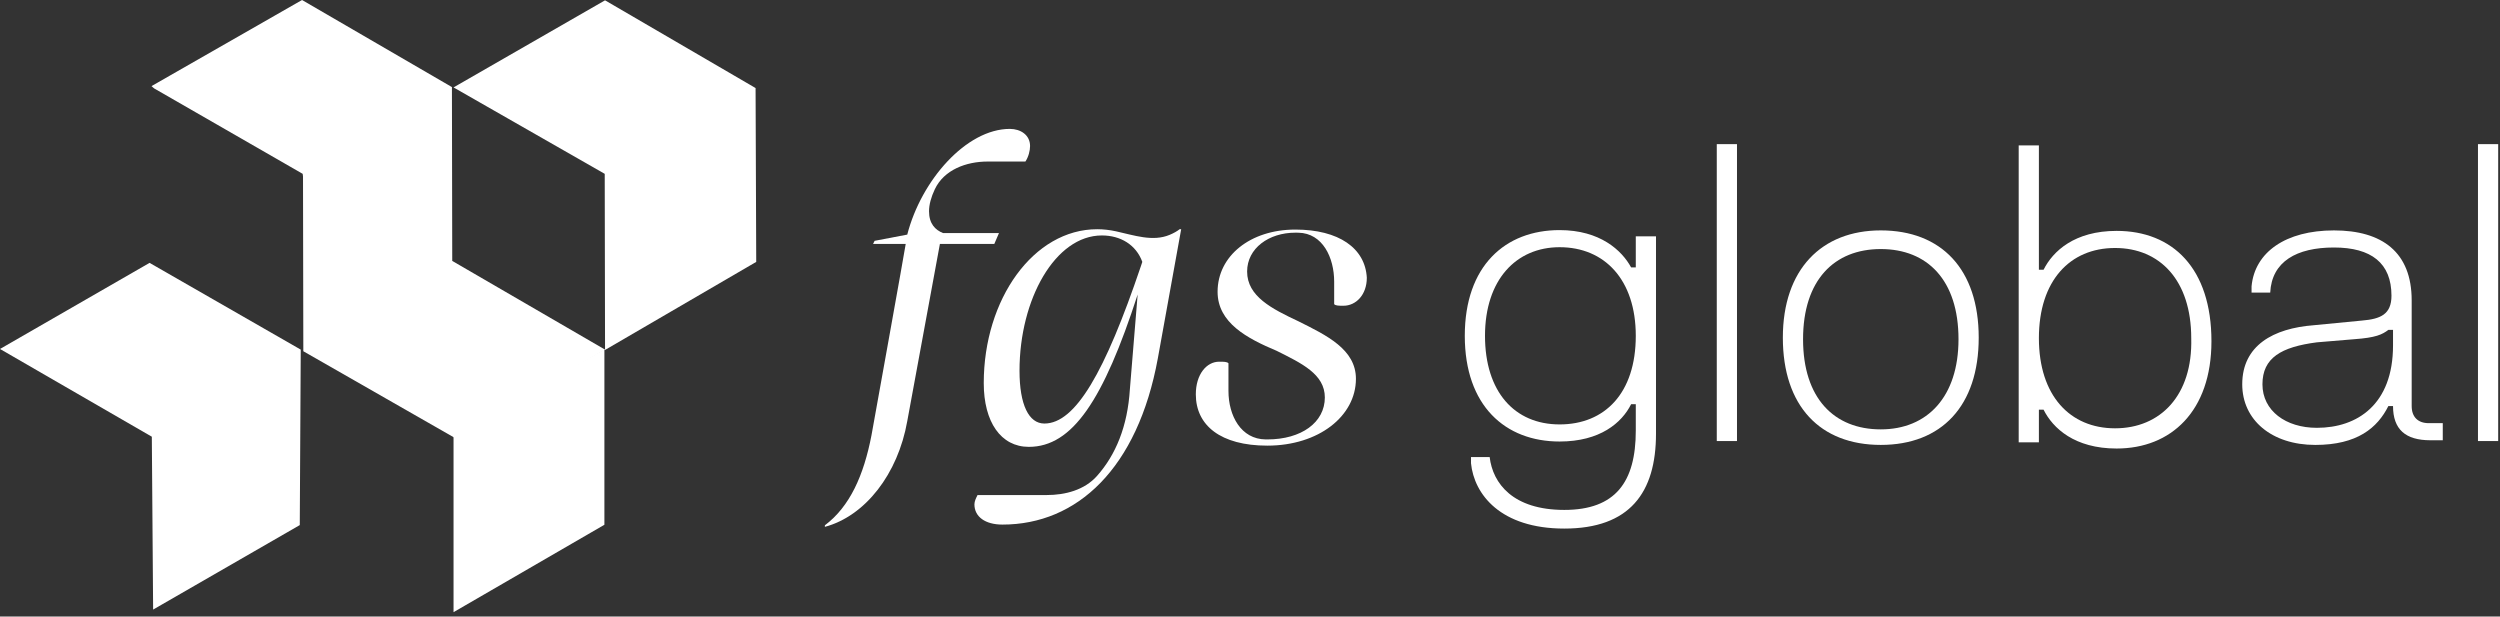 <?xml version="1.0" encoding="UTF-8"?>
<svg xmlns="http://www.w3.org/2000/svg" width="296" height="73" viewBox="0 0 296 73" fill="none">
  <rect x="0" y="0" width="296" height="73" fill="#333333" stroke="none"/>
  <path d="M118.279 27.593H111.653C110.733 27.225 109.997 26.488 109.997 25.016C109.997 24.242 110.238 23.347 110.683 22.407C111.771 20.106 114.393 19.126 116.939 19.126H121.408C121.776 18.574 121.96 17.838 121.96 17.286C121.96 15.997 120.856 15.261 119.567 15.261C114.414 15.261 109.076 21.335 107.42 27.777L103.555 28.513L103.371 28.881H107.236C107.236 29.065 103.187 51.52 103.187 51.52C102.266 56.305 100.61 59.986 97.665 62.195V62.379C102.45 61.09 106.316 56.121 107.42 49.863L111.285 28.881H117.727L118.279 27.593Z" fill="white"></path>
  <path d="M138.491 27.804C136.491 28.648 134.267 27.855 132.147 27.39C131.404 27.227 130.643 27.14 129.912 27.14C122.366 27.14 116.476 35.423 116.476 45.362C116.476 49.963 118.501 52.908 121.814 52.908C126.967 52.908 130.648 47.386 134.698 34.871L133.777 46.098C133.503 50.487 132.105 53.853 129.886 56.351C128.409 58.014 126.142 58.614 123.918 58.614H115.74C115.556 58.982 115.372 59.35 115.372 59.718C115.372 61.19 116.66 62.111 118.685 62.111C127.519 62.111 134.698 55.485 137.09 42.417L139.851 27.14H139.667C139.362 27.384 138.957 27.608 138.491 27.804ZM135.066 31.558C130.832 44.073 127.335 50.147 123.654 50.147C121.814 50.147 120.71 47.938 120.71 43.889C120.71 35.423 124.943 27.877 130.464 27.877C132.673 27.877 134.514 28.981 135.25 31.006L135.066 31.558Z" fill="white"></path>
  <path d="M153.364 27.181C148.027 27.181 144.162 30.31 144.162 34.543C144.162 38.224 147.659 40.065 151.156 41.537C154.101 43.01 156.861 44.298 156.861 47.059C156.861 50.004 154.101 52.028 150.051 52.028C149.987 52.028 149.923 52.028 149.86 52.027C146.932 52.002 145.45 49.219 145.45 46.292V43.01C145.266 42.825 144.898 42.825 144.346 42.825C142.873 42.825 141.585 44.298 141.585 46.691C141.585 50.372 144.53 52.764 150.051 52.764C156.125 52.764 160.542 49.267 160.542 44.85C160.542 41.353 157.045 39.697 153.732 38.04C150.604 36.568 147.659 35.095 147.659 32.15C147.659 29.39 150.235 27.549 153.364 27.549C153.492 27.549 153.616 27.55 153.737 27.553C156.597 27.611 157.966 30.491 157.966 33.352V36.015C158.15 36.2 158.518 36.2 159.07 36.2C160.542 36.2 161.831 34.911 161.831 32.886C161.647 29.39 158.518 27.181 153.364 27.181Z" fill="white"></path>
  <path d="M193.677 31.662H193.125C192.021 29.637 189.444 27.244 184.658 27.244C178.217 27.244 173.431 31.478 173.431 39.76C173.431 48.043 178.217 52.276 184.658 52.276C189.444 52.276 192.021 50.067 193.125 47.858H193.677V50.987C193.677 57.061 191.284 60.374 185.211 60.374C179.137 60.374 176.744 57.245 176.376 54.116H174.167V54.852C174.536 58.534 177.664 62.583 185.211 62.583C192.941 62.583 196.07 58.35 196.07 51.355V27.981H193.677V31.662ZM184.658 50.251C179.321 50.251 175.824 46.386 175.824 39.76C175.824 33.134 179.505 29.269 184.658 29.269C189.996 29.269 193.677 33.134 193.677 39.76C193.677 46.57 189.996 50.251 184.658 50.251Z" fill="white"></path>
  <path d="M203.266 52.22H205.659V17.066H203.266V52.22Z" fill="white"></path>
  <path d="M222.684 27.279C215.69 27.279 211.089 31.881 211.089 39.979C211.089 48.077 215.506 52.678 222.684 52.678C229.862 52.678 234.28 48.077 234.28 39.979C234.28 31.881 229.862 27.279 222.684 27.279ZM222.684 50.838C217.163 50.838 213.482 47.157 213.482 40.163C213.482 33.169 217.163 29.488 222.684 29.488C228.206 29.488 231.887 33.169 231.887 40.163C231.887 46.973 228.206 50.838 222.684 50.838Z" fill="white"></path>
  <path d="M250.608 27.337C245.639 27.337 243.062 29.73 241.958 31.939H241.405V17.214H239.013V52.369H241.405V48.504H241.958C243.062 50.712 245.639 53.105 250.608 53.105C257.05 53.105 261.835 48.688 261.835 40.405C261.835 31.755 257.234 27.337 250.608 27.337ZM250.424 50.712C245.086 50.712 241.405 46.847 241.405 40.037C241.405 33.227 245.086 29.362 250.424 29.362C255.762 29.362 259.443 33.227 259.443 40.037C259.627 46.847 255.762 50.712 250.424 50.712Z" fill="white"></path>
  <path d="M287.568 50.102C286.279 50.102 285.543 49.366 285.543 48.078V35.562C285.543 29.857 282.046 27.28 276.34 27.28C270.635 27.28 266.954 29.857 266.585 33.906V34.642H268.794C268.978 30.961 271.923 29.304 276.34 29.304C280.758 29.304 283.15 31.145 283.15 35.01C283.15 37.219 281.862 37.771 279.653 37.955L273.948 38.507C269.162 38.875 265.481 40.9 265.481 45.501C265.481 49.734 268.978 52.679 274.132 52.679C279.101 52.679 281.494 50.654 282.782 48.078H283.334C283.334 50.839 284.807 52.127 287.752 52.127H289.224V50.102H287.568ZM283.334 40.9C283.334 47.894 279.101 50.654 274.316 50.654C270.635 50.654 267.874 48.63 267.874 45.501C267.874 42.372 270.082 41.084 274.316 40.532L278.733 40.163C281.31 39.979 282.046 39.611 282.782 39.059H283.334V40.9Z" fill="white"></path>
  <path d="M293.392 52.22H295.785V17.066H293.392V52.22Z" fill="white"></path>
  <path d="M71.637 41.434L89.537 31.008L89.46 10.425L71.637 0.038L53.699 10.349L71.599 20.583L71.637 41.434Z" fill="white"></path>
  <path d="M71.637 41.395L53.546 30.893L53.508 10.311L35.761 0L17.938 10.196L18.245 10.464L35.838 20.583L35.876 20.889L35.914 41.587L53.737 51.783L71.637 41.395Z" fill="white"></path>
  <path d="M71.561 62.132L53.699 72.481V51.476L71.561 41.357V62.132Z" fill="white"></path>
  <path d="M35.493 62.17L35.608 41.395L17.708 31.123L0 41.319L17.976 51.706L18.13 72.174L35.493 62.17Z" fill="white"></path>
</svg>
